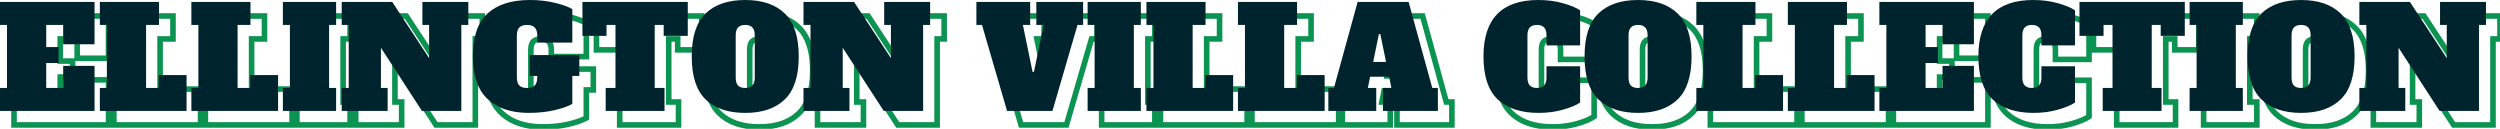 <svg width="893" height="46" viewBox="0 0 893 46" fill="none" xmlns="http://www.w3.org/2000/svg">
<path d="M5.003 44.63H4.003V45.631H5.003V44.63ZM5.003 36.425V35.424H4.003V36.425H5.003ZM7.505 36.425V37.425H8.506V36.425H7.505ZM7.505 13.909H8.506V12.909H7.505V13.909ZM5.003 13.909H4.003V14.91H5.003V13.909ZM5.003 5.704V4.703H4.003V5.704H5.003ZM38.776 5.704H39.777V4.703H38.776V5.704ZM38.776 20.814V21.815H39.777V20.814H38.776ZM27.569 20.814H26.568V21.815H27.569V20.814ZM27.569 13.909H28.57V12.909H27.569V13.909ZM21.515 13.909V12.909H20.514V13.909H21.515ZM21.515 21.815H20.514V22.816H21.515V21.815ZM25.918 21.815H26.918V20.814H25.918V21.815ZM25.918 27.519V28.519H26.918V27.519H25.918ZM21.515 27.519V26.518H20.514V27.519H21.515ZM21.515 36.425H20.514V37.425H21.515V36.425ZM27.569 36.425V37.425H28.57V36.425H27.569ZM27.569 28.519V27.519H26.568V28.519H27.569ZM38.776 28.519H39.777V27.519H38.776V28.519ZM38.776 44.63V45.631H39.777V44.63H38.776ZM6.004 44.63V36.425H4.003V44.63H6.004ZM5.003 37.425H7.505V35.424H5.003V37.425ZM8.506 36.425V13.909H6.504V36.425H8.506ZM7.505 12.909H5.003V14.91H7.505V12.909ZM6.004 13.909V5.704H4.003V13.909H6.004ZM5.003 6.705H38.776V4.703H5.003V6.705ZM37.776 5.704V20.814H39.777V5.704H37.776ZM38.776 19.814H27.569V21.815H38.776V19.814ZM28.57 20.814V13.909H26.568V20.814H28.57ZM27.569 12.909H21.515V14.91H27.569V12.909ZM20.514 13.909V21.815H22.515V13.909H20.514ZM21.515 22.816H25.918V20.814H21.515V22.816ZM24.917 21.815V27.519H26.918V21.815H24.917ZM25.918 26.518H21.515V28.519H25.918V26.518ZM20.514 27.519V36.425H22.515V27.519H20.514ZM21.515 37.425H27.569V35.424H21.515V37.425ZM28.57 36.425V28.519H26.568V36.425H28.57ZM27.569 29.52H38.776V27.519H27.569V29.52ZM37.776 28.519V44.63H39.777V28.519H37.776ZM38.776 43.63H5.003V45.631H38.776V43.63ZM40.672 44.63H39.672V45.631H40.672V44.63ZM40.672 36.425V35.424H39.672V36.425H40.672ZM43.174 36.425V37.425H44.175V36.425H43.174ZM43.174 13.909H44.175V12.909H43.174V13.909ZM40.672 13.909H39.672V14.91H40.672V13.909ZM40.672 5.704V4.703H39.672V5.704H40.672ZM61.787 5.704H62.787V4.703H61.787V5.704ZM61.787 13.909V14.91H62.787V13.909H61.787ZM57.184 13.909V12.909H56.183V13.909H57.184ZM57.184 36.425H56.183V37.425H57.184V36.425ZM61.687 36.425V37.425H62.687V36.425H61.687ZM61.687 31.822V30.821H60.686V31.822H61.687ZM71.643 31.822H72.644V30.821H71.643V31.822ZM71.643 44.63V45.631H72.644V44.63H71.643ZM41.673 44.63V36.425H39.672V44.63H41.673ZM40.672 37.425H43.174V35.424H40.672V37.425ZM44.175 36.425V13.909H42.173V36.425H44.175ZM43.174 12.909H40.672V14.91H43.174V12.909ZM41.673 13.909V5.704H39.672V13.909H41.673ZM40.672 6.705H61.787V4.703H40.672V6.705ZM60.786 5.704V13.909H62.787V5.704H60.786ZM61.787 12.909H57.184V14.91H61.787V12.909ZM56.183 13.909V36.425H58.184V13.909H56.183ZM57.184 37.425H61.687V35.424H57.184V37.425ZM62.687 36.425V31.822H60.686V36.425H62.687ZM61.687 32.822H71.643V30.821H61.687V32.822ZM70.643 31.822V44.63H72.644V31.822H70.643ZM71.643 43.63H40.672V45.631H71.643V43.63ZM73.361 44.63H72.36V45.631H73.361V44.63ZM73.361 36.425V35.424H72.36V36.425H73.361ZM75.862 36.425V37.425H76.863V36.425H75.862ZM75.862 13.909H76.863V12.909H75.862V13.909ZM73.361 13.909H72.36V14.91H73.361V13.909ZM73.361 5.704V4.703H72.36V5.704H73.361ZM94.475 5.704H95.476V4.703H94.475V5.704ZM94.475 13.909V14.91H95.476V13.909H94.475ZM89.872 13.909V12.909H88.871V13.909H89.872ZM89.872 36.425H88.871V37.425H89.872V36.425ZM94.375 36.425V37.425H95.376V36.425H94.375ZM94.375 31.822V30.821H93.374V31.822H94.375ZM104.332 31.822H105.332V30.821H104.332V31.822ZM104.332 44.63V45.631H105.332V44.63H104.332ZM74.361 44.63V36.425H72.36V44.63H74.361ZM73.361 37.425H75.862V35.424H73.361V37.425ZM76.863 36.425V13.909H74.862V36.425H76.863ZM75.862 12.909H73.361V14.91H75.862V12.909ZM74.361 13.909V5.704H72.36V13.909H74.361ZM73.361 6.705H94.475V4.703H73.361V6.705ZM93.474 5.704V13.909H95.476V5.704H93.474ZM94.475 12.909H89.872V14.91H94.475V12.909ZM88.871 13.909V36.425H90.873V13.909H88.871ZM89.872 37.425H94.375V35.424H89.872V37.425ZM95.376 36.425V31.822H93.374V36.425H95.376ZM94.375 32.822H104.332V30.821H94.375V32.822ZM103.331 31.822V44.63H105.332V31.822H103.331ZM104.332 43.63H73.361V45.631H104.332V43.63ZM106.049 44.63H105.048V45.631H106.049V44.63ZM106.049 36.425V35.424H105.048V36.425H106.049ZM108.551 36.425V37.425H109.551V36.425H108.551ZM108.551 13.909H109.551V12.909H108.551V13.909ZM106.049 13.909H105.048V14.91H106.049V13.909ZM106.049 5.704V4.703H105.048V5.704H106.049ZM125.062 5.704H126.063V4.703H125.062V5.704ZM125.062 13.909V14.91H126.063V13.909H125.062ZM122.56 13.909V12.909H121.56V13.909H122.56ZM122.56 36.425H121.56V37.425H122.56V36.425ZM125.062 36.425H126.063V35.424H125.062V36.425ZM125.062 44.63V45.631H126.063V44.63H125.062ZM107.05 44.63V36.425H105.048V44.63H107.05ZM106.049 37.425H108.551V35.424H106.049V37.425ZM109.551 36.425V13.909H107.55V36.425H109.551ZM108.551 12.909H106.049V14.91H108.551V12.909ZM107.05 13.909V5.704H105.048V13.909H107.05ZM106.049 6.705H125.062V4.703H106.049V6.705ZM124.061 5.704V13.909H126.063V5.704H124.061ZM125.062 12.909H122.56V14.91H125.062V12.909ZM121.56 13.909V36.425H123.561V13.909H121.56ZM122.56 37.425H125.062V35.424H122.56V37.425ZM124.061 36.425V44.63H126.063V36.425H124.061ZM125.062 43.63H106.049V45.631H125.062V43.63ZM155.879 5.704V4.703H154.878V5.704H155.879ZM172.29 5.704H173.291V4.703H172.29V5.704ZM172.29 13.909V14.91H173.291V13.909H172.29ZM169.789 13.909V12.909H168.788V13.909H169.789ZM169.789 44.63V45.631H170.789V44.63H169.789ZM155.729 44.63L154.89 45.176L155.186 45.631H155.729V44.63ZM141.069 22.065L141.908 21.52L140.068 18.688V22.065H141.069ZM141.069 36.425H140.068V37.425H141.069V36.425ZM143.471 36.425H144.471V35.424H143.471V36.425ZM143.471 44.63V45.631H144.471V44.63H143.471ZM127.059 44.63H126.059V45.631H127.059V44.63ZM127.059 36.425V35.424H126.059V36.425H127.059ZM129.561 36.425V37.425H130.562V36.425H129.561ZM129.561 13.909H130.562V12.909H129.561V13.909ZM127.059 13.909H126.059V14.91H127.059V13.909ZM127.059 5.704V4.703H126.059V5.704H127.059ZM145.122 5.704L145.958 5.155L145.662 4.703H145.122V5.704ZM158.281 25.768L157.444 26.316L159.281 29.118V25.768H158.281ZM158.281 13.909H159.281V12.909H158.281V13.909ZM155.879 13.909H154.878V14.91H155.879V13.909ZM155.879 6.705H172.29V4.703H155.879V6.705ZM171.29 5.704V13.909H173.291V5.704H171.29ZM172.29 12.909H169.789V14.91H172.29V12.909ZM168.788 13.909V44.63H170.789V13.909H168.788ZM169.789 43.63H155.729V45.631H169.789V43.63ZM156.568 44.085L141.908 21.52L140.23 22.61L154.89 45.176L156.568 44.085ZM140.068 22.065V36.425H142.07V22.065H140.068ZM141.069 37.425H143.471V35.424H141.069V37.425ZM142.47 36.425V44.63H144.471V36.425H142.47ZM143.471 43.63H127.059V45.631H143.471V43.63ZM128.06 44.63V36.425H126.059V44.63H128.06ZM127.059 37.425H129.561V35.424H127.059V37.425ZM130.562 36.425V13.909H128.56V36.425H130.562ZM129.561 12.909H127.059V14.91H129.561V12.909ZM128.06 13.909V5.704H126.059V13.909H128.06ZM127.059 6.705H145.122V4.703H127.059V6.705ZM144.285 6.253L157.444 26.316L159.117 25.219L145.958 5.155L144.285 6.253ZM159.281 25.768V13.909H157.28V25.768H159.281ZM158.281 12.909H155.879V14.91H158.281V12.909ZM156.88 13.909V5.704H154.878V13.909H156.88ZM211.936 32.122V33.123H212.937V32.122H211.936ZM209.435 32.122V31.121H208.434V32.122H209.435ZM209.435 42.129L209.929 42.999L210.435 42.711V42.129H209.435ZM202.98 44.38L203.201 45.356L203.209 45.354L202.98 44.38ZM179.214 40.428L178.531 41.159L178.535 41.162L179.214 40.428ZM179.164 9.807L178.492 9.065L178.489 9.068L179.164 9.807ZM203.18 6.004L202.946 6.977L203.18 6.004ZM209.435 8.256H210.435V7.687L209.947 7.396L209.435 8.256ZM209.435 20.214V21.215H210.435V20.214H209.435ZM196.926 20.214H195.925V21.215H196.926V20.214ZM196.026 14.86L195.28 15.527L195.298 15.548L195.318 15.568L196.026 14.86ZM190.472 14.86L189.745 14.172L189.744 14.173L190.472 14.86ZM190.472 35.524L189.726 36.191L189.745 36.212L189.764 36.232L190.472 35.524ZM196.026 35.524L195.299 34.836L195.298 34.837L196.026 35.524ZM196.926 32.122H197.927V31.121H196.926V32.122ZM194.224 32.122H193.224V33.123H194.224V32.122ZM194.224 24.667V23.666H193.224V24.667H194.224ZM211.936 24.667H212.937V23.666H211.936V24.667ZM211.936 31.121H209.435V33.123H211.936V31.121ZM208.434 32.122V42.129H210.435V32.122H208.434ZM208.94 41.259C207.595 42.023 205.55 42.748 202.751 43.406L203.209 45.354C206.081 44.679 208.34 43.902 209.929 42.999L208.94 41.259ZM202.76 43.404C200.039 44.02 197.079 44.33 193.874 44.33V46.332C197.207 46.332 200.318 46.008 203.201 45.356L202.76 43.404ZM193.874 44.33C187.812 44.33 183.195 42.745 179.893 39.693L178.535 41.162C182.305 44.648 187.461 46.332 193.874 46.332V44.33ZM179.897 39.696C176.637 36.651 174.911 31.88 174.911 25.167H172.91C172.91 32.197 174.72 37.599 178.531 41.159L179.897 39.696ZM174.911 25.167C174.911 18.273 176.627 13.482 179.839 10.545L178.489 9.068C174.696 12.536 172.91 17.985 172.91 25.167H174.911ZM179.836 10.548C183.129 7.566 187.892 6.004 194.274 6.004V4.003C187.581 4.003 182.271 5.643 178.492 9.065L179.836 10.548ZM194.274 6.004C197.373 6.004 200.262 6.33 202.946 6.977L203.415 5.031C200.561 4.344 197.513 4.003 194.274 4.003V6.004ZM202.946 6.977C205.678 7.635 207.649 8.357 208.923 9.115L209.947 7.396C208.418 6.486 206.22 5.707 203.415 5.031L202.946 6.977ZM208.434 8.256V20.214H210.435V8.256H208.434ZM209.435 19.213H196.926V21.215H209.435V19.213ZM197.927 20.214V17.862H195.925V20.214H197.927ZM197.927 17.862C197.927 16.36 197.612 15.031 196.733 14.152L195.318 15.568C195.64 15.89 195.925 16.563 195.925 17.862H197.927ZM196.771 14.193C195.937 13.261 194.685 12.909 193.274 12.909V14.91C194.397 14.91 194.98 15.192 195.28 15.527L196.771 14.193ZM193.274 12.909C191.857 12.909 190.606 13.263 189.745 14.172L191.198 15.548C191.538 15.19 192.156 14.91 193.274 14.91V12.909ZM189.744 14.173C188.914 15.052 188.621 16.371 188.621 17.862H190.622C190.622 16.551 190.895 15.869 191.199 15.547L189.744 14.173ZM188.621 17.862V32.472H190.622V17.862H188.621ZM188.621 32.472C188.621 33.97 188.917 35.287 189.726 36.191L191.218 34.857C190.892 34.494 190.622 33.776 190.622 32.472H188.621ZM189.764 36.232C190.627 37.095 191.87 37.425 193.274 37.425V35.424C192.142 35.424 191.517 35.154 191.179 34.817L189.764 36.232ZM193.274 37.425C194.671 37.425 195.916 37.097 196.753 36.211L195.298 34.837C195.001 35.152 194.411 35.424 193.274 35.424V37.425ZM196.752 36.212C197.609 35.308 197.927 33.981 197.927 32.472H195.925C195.925 33.765 195.643 34.473 195.299 34.836L196.752 36.212ZM197.927 32.472V32.122H195.925V32.472H197.927ZM196.926 31.121H194.224V33.123H196.926V31.121ZM195.225 32.122V24.667H193.224V32.122H195.225ZM194.224 25.668H211.936V23.666H194.224V25.668ZM210.936 24.667V32.122H212.937V24.667H210.936ZM250.674 17.812V18.813H251.675V17.812H250.674ZM242.068 17.812H241.068V18.813H242.068V17.812ZM242.068 13.909H243.069V12.909H242.068V13.909ZM238.866 13.909V12.909H237.865V13.909H238.866ZM238.866 36.425H237.865V37.425H238.866V36.425ZM242.369 36.425H243.369V35.424H242.369V36.425ZM242.369 44.63V45.631H243.369V44.63H242.369ZM221.354 44.63H220.353V45.631H221.354V44.63ZM221.354 36.425V35.424H220.353V36.425H221.354ZM224.857 36.425V37.425H225.857V36.425H224.857ZM224.857 13.909H225.857V12.909H224.857V13.909ZM221.654 13.909V12.909H220.654V13.909H221.654ZM221.654 17.812V18.813H222.655V17.812H221.654ZM213.049 17.812H212.048V18.813H213.049V17.812ZM213.049 5.704V4.703H212.048V5.704H213.049ZM250.674 5.704H251.675V4.703H250.674V5.704ZM250.674 16.811H242.068V18.813H250.674V16.811ZM243.069 17.812V13.909H241.068V17.812H243.069ZM242.068 12.909H238.866V14.91H242.068V12.909ZM237.865 13.909V36.425H239.867V13.909H237.865ZM238.866 37.425H242.369V35.424H238.866V37.425ZM241.368 36.425V44.63H243.369V36.425H241.368ZM242.369 43.63H221.354V45.631H242.369V43.63ZM222.355 44.63V36.425H220.353V44.63H222.355ZM221.354 37.425H224.857V35.424H221.354V37.425ZM225.857 36.425V13.909H223.856V36.425H225.857ZM224.857 12.909H221.654V14.91H224.857V12.909ZM220.654 13.909V17.812H222.655V13.909H220.654ZM221.654 16.811H213.049V18.813H221.654V16.811ZM214.049 17.812V5.704H212.048V17.812H214.049ZM213.049 6.705H250.674V4.703H213.049V6.705ZM249.674 5.704V17.812H251.675V5.704H249.674ZM257.042 40.528L256.346 41.246L256.349 41.249L257.042 40.528ZM257.042 9.807L256.349 9.085L256.346 9.088L257.042 9.807ZM285.311 9.807L284.615 10.525L284.618 10.528L285.311 9.807ZM285.311 40.528L284.618 39.806L284.615 39.809L285.311 40.528ZM273.754 35.524L274.481 36.211L273.754 35.524ZM273.754 14.81L274.481 14.123L273.754 14.81ZM268.65 14.81L269.378 15.497V15.497L268.65 14.81ZM268.65 35.574L267.923 36.261L267.932 36.272L267.943 36.282L268.65 35.574ZM271.202 44.33C265.271 44.33 260.831 42.778 257.735 39.806L256.349 41.249C259.925 44.682 264.925 46.332 271.202 46.332V44.33ZM257.739 39.809C254.713 36.875 253.089 32.076 253.089 25.167H251.088C251.088 32.335 252.767 37.776 256.346 41.246L257.739 39.809ZM253.089 25.167C253.089 18.258 254.713 13.459 257.739 10.525L256.346 9.088C252.767 12.559 251.088 18 251.088 25.167H253.089ZM257.735 10.528C260.831 7.557 265.271 6.004 271.202 6.004V4.003C264.925 4.003 259.925 5.652 256.349 9.085L257.735 10.528ZM271.202 6.004C277.134 6.004 281.554 7.557 284.615 10.525L286.008 9.088C282.465 5.652 277.479 4.003 271.202 4.003V6.004ZM284.618 10.528C287.675 13.463 289.314 18.261 289.314 25.167H291.316C291.316 17.997 289.619 12.555 286.004 9.085L284.618 10.528ZM289.314 25.167C289.314 32.074 287.675 36.871 284.618 39.806L286.004 41.249C289.619 37.779 291.316 32.337 291.316 25.167H289.314ZM284.615 39.809C281.554 42.777 277.134 44.33 271.202 44.33V46.332C277.479 46.332 282.465 44.682 286.008 41.246L284.615 39.809ZM271.202 37.425C272.505 37.425 273.663 37.078 274.481 36.211L273.026 34.837C272.71 35.172 272.167 35.424 271.202 35.424V37.425ZM274.481 36.211C275.297 35.347 275.605 34.113 275.605 32.722H273.604C273.604 33.867 273.344 34.501 273.026 34.837L274.481 36.211ZM275.605 32.722V17.612H273.604V32.722H275.605ZM275.605 17.612C275.605 16.222 275.297 14.987 274.481 14.123L273.026 15.497C273.344 15.834 273.604 16.467 273.604 17.612H275.605ZM274.481 14.123C273.663 13.257 272.505 12.909 271.202 12.909V14.91C272.167 14.91 272.71 15.163 273.026 15.497L274.481 14.123ZM271.202 12.909C269.898 12.909 268.741 13.257 267.923 14.123L269.378 15.497C269.693 15.163 270.237 14.91 271.202 14.91V12.909ZM267.923 14.123C267.106 14.987 266.799 16.222 266.799 17.612H268.8C268.8 16.467 269.06 15.834 269.378 15.497L267.923 14.123ZM266.799 17.612V32.722H268.8V17.612H266.799ZM266.799 32.722C266.799 34.138 267.103 35.393 267.923 36.261L269.378 34.887C269.063 34.554 268.8 33.909 268.8 32.722H266.799ZM267.943 36.282C268.763 37.103 269.913 37.425 271.202 37.425V35.424C270.222 35.424 269.671 35.18 269.358 34.867L267.943 36.282ZM320.835 5.704V4.703H319.835V5.704H320.835ZM337.247 5.704H338.247V4.703H337.247V5.704ZM337.247 13.909V14.91H338.247V13.909H337.247ZM334.745 13.909V12.909H333.744V13.909H334.745ZM334.745 44.63V45.631H335.746V44.63H334.745ZM320.685 44.63L319.846 45.176L320.142 45.631H320.685V44.63ZM306.025 22.065L306.864 21.52L305.025 18.688V22.065H306.025ZM306.025 36.425H305.025V37.425H306.025V36.425ZM308.427 36.425H309.428V35.424H308.427V36.425ZM308.427 44.63V45.631H309.428V44.63H308.427ZM292.016 44.63H291.015V45.631H292.016V44.63ZM292.016 36.425V35.424H291.015V36.425H292.016ZM294.517 36.425V37.425H295.518V36.425H294.517ZM294.517 13.909H295.518V12.909H294.517V13.909ZM292.016 13.909H291.015V14.91H292.016V13.909ZM292.016 5.704V4.703H291.015V5.704H292.016ZM310.078 5.704L310.915 5.155L310.618 4.703H310.078V5.704ZM323.237 25.768L322.4 26.316L324.238 29.118V25.768H323.237ZM323.237 13.909H324.238V12.909H323.237V13.909ZM320.835 13.909H319.835V14.91H320.835V13.909ZM320.835 6.705H337.247V4.703H320.835V6.705ZM336.246 5.704V13.909H338.247V5.704H336.246ZM337.247 12.909H334.745V14.91H337.247V12.909ZM333.744 13.909V44.63H335.746V13.909H333.744ZM334.745 43.63H320.685V45.631H334.745V43.63ZM321.524 44.085L306.864 21.52L305.186 22.61L319.846 45.176L321.524 44.085ZM305.025 22.065V36.425H307.026V22.065H305.025ZM306.025 37.425H308.427V35.424H306.025V37.425ZM307.426 36.425V44.63H309.428V36.425H307.426ZM308.427 43.63H292.016V45.631H308.427V43.63ZM293.016 44.63V36.425H291.015V44.63H293.016ZM292.016 37.425H294.517V35.424H292.016V37.425ZM295.518 36.425V13.909H293.517V36.425H295.518ZM294.517 12.909H292.016V14.91H294.517V12.909ZM293.016 13.909V5.704H291.015V13.909H293.016ZM292.016 6.705H310.078V4.703H292.016V6.705ZM309.241 6.253L322.4 26.316L324.074 25.219L310.915 5.155L309.241 6.253ZM324.238 25.768V13.909H322.236V25.768H324.238ZM323.237 12.909H320.835V14.91H323.237V12.909ZM321.836 13.909V5.704H319.835V13.909H321.836ZM375.182 5.704V4.703H374.181V5.704H375.182ZM391.893 5.704H392.894V4.703H391.893V5.704ZM391.893 13.909V14.91H392.894V13.909H391.893ZM389.892 13.909V12.909H389.141L388.931 13.629L389.892 13.909ZM380.936 44.63V45.631H381.686L381.896 44.91L380.936 44.63ZM364.725 44.63L363.764 44.91L363.974 45.631H364.725V44.63ZM355.769 13.909L356.729 13.629L356.519 12.909H355.769V13.909ZM353.767 13.909H352.767V14.91H353.767V13.909ZM353.767 5.704V4.703H352.767V5.704H353.767ZM372.98 5.704H373.981V4.703H372.98V5.704ZM372.98 13.909V14.91H373.981V13.909H372.98ZM370.379 13.909V12.909H369.151L369.398 14.111L370.379 13.909ZM373.831 30.671L372.851 30.873L373.015 31.672H373.831V30.671ZM374.331 30.671V31.672H375.147L375.311 30.873L374.331 30.671ZM377.784 13.909L378.764 14.111L379.011 12.909H377.784V13.909ZM375.182 13.909H374.181V14.91H375.182V13.909ZM375.182 6.705H391.893V4.703H375.182V6.705ZM390.893 5.704V13.909H392.894V5.704H390.893ZM391.893 12.909H389.892V14.91H391.893V12.909ZM388.931 13.629L379.975 44.35L381.896 44.91L390.853 14.19L388.931 13.629ZM380.936 43.63H364.725V45.631H380.936V43.63ZM365.685 44.35L356.729 13.629L354.808 14.19L363.764 44.91L365.685 44.35ZM355.769 12.909H353.767V14.91H355.769V12.909ZM354.768 13.909V5.704H352.767V13.909H354.768ZM353.767 6.705H372.98V4.703H353.767V6.705ZM371.98 5.704V13.909H373.981V5.704H371.98ZM372.98 12.909H370.379V14.91H372.98V12.909ZM369.398 14.111L372.851 30.873L374.811 30.469L371.359 13.708L369.398 14.111ZM373.831 31.672H374.331V29.67H373.831V31.672ZM375.311 30.873L378.764 14.111L376.803 13.708L373.351 30.469L375.311 30.873ZM377.784 12.909H375.182V14.91H377.784V12.909ZM376.182 13.909V5.704H374.181V13.909H376.182ZM393.501 44.63H392.5V45.631H393.501V44.63ZM393.501 36.425V35.424H392.5V36.425H393.501ZM396.003 36.425V37.425H397.003V36.425H396.003ZM396.003 13.909H397.003V12.909H396.003V13.909ZM393.501 13.909H392.5V14.91H393.501V13.909ZM393.501 5.704V4.703H392.5V5.704H393.501ZM412.514 5.704H413.515V4.703H412.514V5.704ZM412.514 13.909V14.91H413.515V13.909H412.514ZM410.012 13.909V12.909H409.012V13.909H410.012ZM410.012 36.425H409.012V37.425H410.012V36.425ZM412.514 36.425H413.515V35.424H412.514V36.425ZM412.514 44.63V45.631H413.515V44.63H412.514ZM394.502 44.63V36.425H392.5V44.63H394.502ZM393.501 37.425H396.003V35.424H393.501V37.425ZM397.003 36.425V13.909H395.002V36.425H397.003ZM396.003 12.909H393.501V14.91H396.003V12.909ZM394.502 13.909V5.704H392.5V13.909H394.502ZM393.501 6.705H412.514V4.703H393.501V6.705ZM411.513 5.704V13.909H413.515V5.704H411.513ZM412.514 12.909H410.012V14.91H412.514V12.909ZM409.012 13.909V36.425H411.013V13.909H409.012ZM410.012 37.425H412.514V35.424H410.012V37.425ZM411.513 36.425V44.63H413.515V36.425H411.513ZM412.514 43.63H393.501V45.631H412.514V43.63ZM414.511 44.63H413.511V45.631H414.511V44.63ZM414.511 36.425V35.424H413.511V36.425H414.511ZM417.013 36.425V37.425H418.014V36.425H417.013ZM417.013 13.909H418.014V12.909H417.013V13.909ZM414.511 13.909H413.511V14.91H414.511V13.909ZM414.511 5.704V4.703H413.511V5.704H414.511ZM435.626 5.704H436.626V4.703H435.626V5.704ZM435.626 13.909V14.91H436.626V13.909H435.626ZM431.023 13.909V12.909H430.022V13.909H431.023ZM431.023 36.425H430.022V37.425H431.023V36.425ZM435.526 36.425V37.425H436.526V36.425H435.526ZM435.526 31.822V30.821H434.525V31.822H435.526ZM445.483 31.822H446.483V30.821H445.483V31.822ZM445.483 44.63V45.631H446.483V44.63H445.483ZM415.512 44.63V36.425H413.511V44.63H415.512ZM414.511 37.425H417.013V35.424H414.511V37.425ZM418.014 36.425V13.909H416.012V36.425H418.014ZM417.013 12.909H414.511V14.91H417.013V12.909ZM415.512 13.909V5.704H413.511V13.909H415.512ZM414.511 6.705H435.626V4.703H414.511V6.705ZM434.625 5.704V13.909H436.626V5.704H434.625ZM435.626 12.909H431.023V14.91H435.626V12.909ZM430.022 13.909V36.425H432.023V13.909H430.022ZM431.023 37.425H435.526V35.424H431.023V37.425ZM436.526 36.425V31.822H434.525V36.425H436.526ZM435.526 32.822H445.483V30.821H435.526V32.822ZM444.482 31.822V44.63H446.483V31.822H444.482ZM445.483 43.63H414.511V45.631H445.483V43.63ZM447.2 44.63H446.199V45.631H447.2V44.63ZM447.2 36.425V35.424H446.199V36.425H447.2ZM449.701 36.425V37.425H450.702V36.425H449.701ZM449.701 13.909H450.702V12.909H449.701V13.909ZM447.2 13.909H446.199V14.91H447.2V13.909ZM447.2 5.704V4.703H446.199V5.704H447.2ZM468.314 5.704H469.315V4.703H468.314V5.704ZM468.314 13.909V14.91H469.315V13.909H468.314ZM463.711 13.909V12.909H462.71V13.909H463.711ZM463.711 36.425H462.71V37.425H463.711V36.425ZM468.214 36.425V37.425H469.215V36.425H468.214ZM468.214 31.822V30.821H467.213V31.822H468.214ZM478.171 31.822H479.172V30.821H478.171V31.822ZM478.171 44.63V45.631H479.172V44.63H478.171ZM448.2 44.63V36.425H446.199V44.63H448.2ZM447.2 37.425H449.701V35.424H447.2V37.425ZM450.702 36.425V13.909H448.701V36.425H450.702ZM449.701 12.909H447.2V14.91H449.701V12.909ZM448.2 13.909V5.704H446.199V13.909H448.2ZM447.2 6.705H468.314V4.703H447.2V6.705ZM467.313 5.704V13.909H469.315V5.704H467.313ZM468.314 12.909H463.711V14.91H468.314V12.909ZM462.71 13.909V36.425H464.712V13.909H462.71ZM463.711 37.425H468.214V35.424H463.711V37.425ZM469.215 36.425V31.822H467.213V36.425H469.215ZM468.214 32.822H478.171V30.821H468.214V32.822ZM477.17 31.822V44.63H479.172V31.822H477.17ZM478.171 43.63H447.2V45.631H478.171V43.63ZM516.613 36.425L515.648 36.69L515.851 37.425H516.613V36.425ZM518.614 36.425H519.615V35.424H518.614V36.425ZM518.614 44.63V45.631H519.615V44.63H518.614ZM499.001 44.63H498V45.631H499.001V44.63ZM499.001 36.425V35.424H498V36.425H499.001ZM502.003 36.425V37.425H503.224L502.984 36.229L502.003 36.425ZM501.203 32.422L502.184 32.226L502.023 31.421H501.203V32.422ZM494.398 32.422V31.421H493.578L493.417 32.226L494.398 32.422ZM493.597 36.425L492.616 36.229L492.377 37.425H493.597V36.425ZM496.599 36.425H497.6V35.424H496.599V36.425ZM496.599 44.63V45.631H497.6V44.63H496.599ZM479.488 44.63H478.487V45.631H479.488V44.63ZM479.488 36.425V35.424H478.487V36.425H479.488ZM481.489 36.425V37.425H482.252L482.454 36.69L481.489 36.425ZM489.945 5.704V4.703H489.182L488.98 5.438L489.945 5.704ZM508.157 5.704L509.122 5.438L508.92 4.703H508.157V5.704ZM495.499 27.119L494.519 26.916L494.271 28.119H495.499V27.119ZM500.102 27.119V28.119H501.33L501.082 26.916L500.102 27.119ZM498.05 17.162L499.031 16.96L498.866 16.161H498.05V17.162ZM497.55 17.162V16.161H496.735L496.57 16.96L497.55 17.162ZM516.613 37.425H518.614V35.424H516.613V37.425ZM517.614 36.425V44.63H519.615V36.425H517.614ZM518.614 43.63H499.001V45.631H518.614V43.63ZM500.002 44.63V36.425H498V44.63H500.002ZM499.001 37.425H502.003V35.424H499.001V37.425ZM502.984 36.229L502.184 32.226L500.221 32.618L501.022 36.621L502.984 36.229ZM501.203 31.421H494.398V33.423H501.203V31.421ZM493.417 32.226L492.616 36.229L494.579 36.621L495.379 32.618L493.417 32.226ZM493.597 37.425H496.599V35.424H493.597V37.425ZM495.599 36.425V44.63H497.6V36.425H495.599ZM496.599 43.63H479.488V45.631H496.599V43.63ZM480.488 44.63V36.425H478.487V44.63H480.488ZM479.488 37.425H481.489V35.424H479.488V37.425ZM482.454 36.69L490.91 5.969L488.98 5.438L480.524 36.159L482.454 36.69ZM489.945 6.705H508.157V4.703H489.945V6.705ZM507.193 5.969L515.648 36.69L517.578 36.159L509.122 5.438L507.193 5.969ZM495.499 28.119H500.102V26.118H495.499V28.119ZM501.082 26.916L499.031 16.96L497.07 17.364L499.122 27.32L501.082 26.916ZM498.05 16.161H497.55V18.162H498.05V16.161ZM496.57 16.96L494.519 26.916L496.479 27.32L498.53 17.364L496.57 16.96ZM540.002 40.528L539.317 41.256L539.32 41.26L540.002 40.528ZM563.318 6.154L563.045 7.117L563.048 7.118L563.318 6.154ZM569.423 8.706H570.423V8.185L569.996 7.886L569.423 8.706ZM569.423 21.215V22.215H570.423V21.215H569.423ZM557.414 21.215H556.414V22.215H557.414V21.215ZM556.564 14.81L557.291 14.123L556.564 14.81ZM551.46 14.81L552.188 15.497V15.497L551.46 14.81ZM551.46 35.524L552.188 34.837L551.46 35.524ZM556.564 35.524L557.291 36.211L556.564 35.524ZM557.414 28.669V27.669H556.414V28.669H557.414ZM569.423 28.669H570.423V27.669H569.423V28.669ZM569.423 41.628L569.987 42.455L570.423 42.157V41.628H569.423ZM563.318 44.18L563.045 43.218L563.042 43.218L563.318 44.18ZM554.612 44.33C548.473 44.33 543.879 42.773 540.685 39.796L539.32 41.26C542.997 44.687 548.143 46.332 554.612 46.332V44.33ZM540.688 39.799C537.57 36.864 535.9 32.069 535.9 25.167H533.898C533.898 32.342 535.631 37.787 539.317 41.256L540.688 39.799ZM535.9 25.167C535.9 18.593 537.498 13.848 540.52 10.742C543.536 7.641 548.136 6.004 554.512 6.004V4.003C547.813 4.003 542.607 5.726 539.085 9.347C535.568 12.962 533.898 18.299 533.898 25.167H535.9ZM554.512 6.004C557.6 6.004 560.443 6.378 563.045 7.117L563.592 5.192C560.79 4.396 557.762 4.003 554.512 4.003V6.004ZM563.048 7.118C565.743 7.874 567.651 8.687 568.849 9.526L569.996 7.886C568.526 6.857 566.364 5.969 563.589 5.191L563.048 7.118ZM568.422 8.706V21.215H570.423V8.706H568.422ZM569.423 20.214H557.414V22.215H569.423V20.214ZM558.415 21.215V17.612H556.414V21.215H558.415ZM558.415 17.612C558.415 16.222 558.108 14.987 557.291 14.123L555.836 15.497C556.154 15.834 556.414 16.467 556.414 17.612H558.415ZM557.291 14.123C556.473 13.257 555.315 12.909 554.012 12.909V14.91C554.977 14.91 555.52 15.163 555.836 15.497L557.291 14.123ZM554.012 12.909C552.709 12.909 551.551 13.257 550.733 14.123L552.188 15.497C552.504 15.163 553.047 14.91 554.012 14.91V12.909ZM550.733 14.123C549.917 14.987 549.609 16.222 549.609 17.612H551.61C551.61 16.467 551.87 15.834 552.188 15.497L550.733 14.123ZM549.609 17.612V32.722H551.61V17.612H549.609ZM549.609 32.722C549.609 34.113 549.917 35.347 550.733 36.211L552.188 34.837C551.87 34.501 551.61 33.867 551.61 32.722H549.609ZM550.733 36.211C551.551 37.078 552.709 37.425 554.012 37.425V35.424C553.047 35.424 552.504 35.172 552.188 34.837L550.733 36.211ZM554.012 37.425C555.315 37.425 556.473 37.078 557.291 36.211L555.836 34.837C555.52 35.172 554.977 35.424 554.012 35.424V37.425ZM557.291 36.211C558.108 35.347 558.415 34.113 558.415 32.722H556.414C556.414 33.867 556.154 34.501 555.836 34.837L557.291 36.211ZM558.415 32.722V28.669H556.414V32.722H558.415ZM557.414 29.67H569.423V27.669H557.414V29.67ZM568.422 28.669V41.628H570.423V28.669H568.422ZM568.858 40.802C567.62 41.647 565.705 42.462 563.045 43.218L563.592 45.143C566.336 44.364 568.489 43.477 569.987 42.455L568.858 40.802ZM563.042 43.218C560.474 43.957 557.666 44.33 554.612 44.33V46.332C557.83 46.332 560.826 45.938 563.595 45.142L563.042 43.218ZM575.961 40.528L575.264 41.246L575.268 41.249L575.961 40.528ZM575.961 9.807L575.268 9.085L575.264 9.088L575.961 9.807ZM604.23 9.807L603.534 10.525L603.537 10.528L604.23 9.807ZM604.23 40.528L603.537 39.806L603.534 39.809L604.23 40.528ZM592.672 35.524L593.4 36.211L592.672 35.524ZM592.672 14.81L593.4 14.123L592.672 14.81ZM587.569 14.81L588.296 15.497V15.497L587.569 14.81ZM587.569 35.574L586.841 36.261L586.851 36.272L586.861 36.282L587.569 35.574ZM590.121 44.33C584.19 44.33 579.75 42.778 576.654 39.806L575.268 41.249C578.843 44.682 583.843 46.332 590.121 46.332V44.33ZM576.658 39.809C573.632 36.875 572.008 32.076 572.008 25.167H570.007C570.007 32.335 571.686 37.776 575.264 41.246L576.658 39.809ZM572.008 25.167C572.008 18.258 573.632 13.459 576.658 10.525L575.264 9.088C571.686 12.559 570.007 18 570.007 25.167H572.008ZM576.654 10.528C579.75 7.557 584.19 6.004 590.121 6.004V4.003C583.843 4.003 578.843 5.652 575.268 9.085L576.654 10.528ZM590.121 6.004C596.052 6.004 600.473 7.557 603.534 10.525L604.927 9.088C601.383 5.652 596.397 4.003 590.121 4.003V6.004ZM603.537 10.528C606.594 13.463 608.233 18.261 608.233 25.167H610.234C610.234 17.997 608.538 12.555 604.923 9.085L603.537 10.528ZM608.233 25.167C608.233 32.074 606.594 36.871 603.537 39.806L604.923 41.249C608.538 37.779 610.234 32.337 610.234 25.167H608.233ZM603.534 39.809C600.473 42.777 596.052 44.33 590.121 44.33V46.332C596.397 46.332 601.383 44.682 604.927 41.246L603.534 39.809ZM590.121 37.425C591.424 37.425 592.582 37.078 593.4 36.211L591.945 34.837C591.629 35.172 591.085 35.424 590.121 35.424V37.425ZM593.4 36.211C594.216 35.347 594.524 34.113 594.524 32.722H592.522C592.522 33.867 592.263 34.501 591.945 34.837L593.4 36.211ZM594.524 32.722V17.612H592.522V32.722H594.524ZM594.524 17.612C594.524 16.222 594.216 14.987 593.4 14.123L591.945 15.497C592.263 15.834 592.522 16.467 592.522 17.612H594.524ZM593.4 14.123C592.582 13.257 591.424 12.909 590.121 12.909V14.91C591.085 14.91 591.629 15.163 591.945 15.497L593.4 14.123ZM590.121 12.909C588.817 12.909 587.66 13.257 586.841 14.123L588.296 15.497C588.612 15.163 589.156 14.91 590.121 14.91V12.909ZM586.841 14.123C586.025 14.987 585.718 16.222 585.718 17.612H587.719C587.719 16.467 587.979 15.834 588.296 15.497L586.841 14.123ZM585.718 17.612V32.722H587.719V17.612H585.718ZM585.718 32.722C585.718 34.138 586.021 35.393 586.841 36.261L588.296 34.887C587.982 34.554 587.719 33.909 587.719 32.722H585.718ZM586.861 36.282C587.682 37.103 588.832 37.425 590.121 37.425V35.424C589.141 35.424 588.59 35.18 588.276 34.867L586.861 36.282ZM610.934 44.63H609.934V45.631H610.934V44.63ZM610.934 36.425V35.424H609.934V36.425H610.934ZM613.436 36.425V37.425H614.437V36.425H613.436ZM613.436 13.909H614.437V12.909H613.436V13.909ZM610.934 13.909H609.934V14.91H610.934V13.909ZM610.934 5.704V4.703H609.934V5.704H610.934ZM632.049 5.704H633.05V4.703H632.049V5.704ZM632.049 13.909V14.91H633.05V13.909H632.049ZM627.446 13.909V12.909H626.445V13.909H627.446ZM627.446 36.425H626.445V37.425H627.446V36.425ZM631.949 36.425V37.425H632.949V36.425H631.949ZM631.949 31.822V30.821H630.948V31.822H631.949ZM641.906 31.822H642.906V30.821H641.906V31.822ZM641.906 44.63V45.631H642.906V44.63H641.906ZM611.935 44.63V36.425H609.934V44.63H611.935ZM610.934 37.425H613.436V35.424H610.934V37.425ZM614.437 36.425V13.909H612.435V36.425H614.437ZM613.436 12.909H610.934V14.91H613.436V12.909ZM611.935 13.909V5.704H609.934V13.909H611.935ZM610.934 6.705H632.049V4.703H610.934V6.705ZM631.048 5.704V13.909H633.05V5.704H631.048ZM632.049 12.909H627.446V14.91H632.049V12.909ZM626.445 13.909V36.425H628.446V13.909H626.445ZM627.446 37.425H631.949V35.424H627.446V37.425ZM632.949 36.425V31.822H630.948V36.425H632.949ZM631.949 32.822H641.906V30.821H631.949V32.822ZM640.905 31.822V44.63H642.906V31.822H640.905ZM641.906 43.63H610.934V45.631H641.906V43.63ZM643.623 44.63H642.622V45.631H643.623V44.63ZM643.623 36.425V35.424H642.622V36.425H643.623ZM646.125 36.425V37.425H647.125V36.425H646.125ZM646.125 13.909H647.125V12.909H646.125V13.909ZM643.623 13.909H642.622V14.91H643.623V13.909ZM643.623 5.704V4.703H642.622V5.704H643.623ZM664.737 5.704H665.738V4.703H664.737V5.704ZM664.737 13.909V14.91H665.738V13.909H664.737ZM660.134 13.909V12.909H659.133V13.909H660.134ZM660.134 36.425H659.133V37.425H660.134V36.425ZM664.637 36.425V37.425H665.638V36.425H664.637ZM664.637 31.822V30.821H663.636V31.822H664.637ZM674.594 31.822H675.595V30.821H674.594V31.822ZM674.594 44.63V45.631H675.595V44.63H674.594ZM644.623 44.63V36.425H642.622V44.63H644.623ZM643.623 37.425H646.125V35.424H643.623V37.425ZM647.125 36.425V13.909H645.124V36.425H647.125ZM646.125 12.909H643.623V14.91H646.125V12.909ZM644.623 13.909V5.704H642.622V13.909H644.623ZM643.623 6.705H664.737V4.703H643.623V6.705ZM663.736 5.704V13.909H665.738V5.704H663.736ZM664.737 12.909H660.134V14.91H664.737V12.909ZM659.133 13.909V36.425H661.135V13.909H659.133ZM660.134 37.425H664.637V35.424H660.134V37.425ZM665.638 36.425V31.822H663.636V36.425H665.638ZM664.637 32.822H674.594V30.821H664.637V32.822ZM673.593 31.822V44.63H675.595V31.822H673.593ZM674.594 43.63H643.623V45.631H674.594V43.63ZM676.311 44.63H675.31V45.631H676.311V44.63ZM676.311 36.425V35.424H675.31V36.425H676.311ZM678.813 36.425V37.425H679.814V36.425H678.813ZM678.813 13.909H679.814V12.909H678.813V13.909ZM676.311 13.909H675.31V14.91H676.311V13.909ZM676.311 5.704V4.703H675.31V5.704H676.311ZM710.084 5.704H711.085V4.703H710.084V5.704ZM710.084 20.814V21.815H711.085V20.814H710.084ZM698.877 20.814H697.876V21.815H698.877V20.814ZM698.877 13.909H699.877V12.909H698.877V13.909ZM692.822 13.909V12.909H691.822V13.909H692.822ZM692.822 21.815H691.822V22.816H692.822V21.815ZM697.225 21.815H698.226V20.814H697.225V21.815ZM697.225 27.519V28.519H698.226V27.519H697.225ZM692.822 27.519V26.518H691.822V27.519H692.822ZM692.822 36.425H691.822V37.425H692.822V36.425ZM698.877 36.425V37.425H699.877V36.425H698.877ZM698.877 28.519V27.519H697.876V28.519H698.877ZM710.084 28.519H711.085V27.519H710.084V28.519ZM710.084 44.63V45.631H711.085V44.63H710.084ZM677.312 44.63V36.425H675.31V44.63H677.312ZM676.311 37.425H678.813V35.424H676.311V37.425ZM679.814 36.425V13.909H677.812V36.425H679.814ZM678.813 12.909H676.311V14.91H678.813V12.909ZM677.312 13.909V5.704H675.31V13.909H677.312ZM676.311 6.705H710.084V4.703H676.311V6.705ZM709.083 5.704V20.814H711.085V5.704H709.083ZM710.084 19.814H698.877V21.815H710.084V19.814ZM699.877 20.814V13.909H697.876V20.814H699.877ZM698.877 12.909H692.822V14.91H698.877V12.909ZM691.822 13.909V21.815H693.823V13.909H691.822ZM692.822 22.816H697.225V20.814H692.822V22.816ZM696.225 21.815V27.519H698.226V21.815H696.225ZM697.225 26.518H692.822V28.519H697.225V26.518ZM691.822 27.519V36.425H693.823V27.519H691.822ZM692.822 37.425H698.877V35.424H692.822V37.425ZM699.877 36.425V28.519H697.876V36.425H699.877ZM698.877 29.52H710.084V27.519H698.877V29.52ZM709.083 28.519V44.63H711.085V28.519H709.083ZM710.084 43.63H676.311V45.631H710.084V43.63ZM716.783 40.528L716.097 41.256L716.101 41.26L716.783 40.528ZM740.099 6.154L739.826 7.117L739.829 7.118L740.099 6.154ZM746.203 8.706H747.204V8.185L746.777 7.886L746.203 8.706ZM746.203 21.215V22.215H747.204V21.215H746.203ZM734.195 21.215H733.194V22.215H734.195V21.215ZM733.345 14.81L734.072 14.123L733.345 14.81ZM728.241 14.81L728.969 15.497V15.497L728.241 14.81ZM728.241 35.524L728.969 34.837L728.241 35.524ZM733.345 35.524L734.072 36.211L733.345 35.524ZM734.195 28.669V27.669H733.194V28.669H734.195ZM746.203 28.669H747.204V27.669H746.203V28.669ZM746.203 41.628L746.768 42.455L747.204 42.157V41.628H746.203ZM740.099 44.18L739.826 43.218L739.823 43.218L740.099 44.18ZM731.393 44.33C725.254 44.33 720.66 42.773 717.466 39.796L716.101 41.26C719.778 44.687 724.924 46.332 731.393 46.332V44.33ZM717.469 39.799C714.35 36.864 712.68 32.069 712.68 25.167H710.679C710.679 32.342 712.411 37.787 716.097 41.256L717.469 39.799ZM712.68 25.167C712.68 18.593 714.279 13.848 717.3 10.742C720.317 7.641 724.917 6.004 731.293 6.004V4.003C724.594 4.003 719.387 5.726 715.866 9.347C712.349 12.962 710.679 18.299 710.679 25.167H712.68ZM731.293 6.004C734.381 6.004 737.223 6.378 739.826 7.117L740.373 5.192C737.571 4.396 734.543 4.003 731.293 4.003V6.004ZM739.829 7.118C742.524 7.874 744.432 8.687 745.629 9.526L746.777 7.886C745.306 6.857 743.145 5.969 740.369 5.191L739.829 7.118ZM745.203 8.706V21.215H747.204V8.706H745.203ZM746.203 20.214H734.195V22.215H746.203V20.214ZM735.196 21.215V17.612H733.194V21.215H735.196ZM735.196 17.612C735.196 16.222 734.888 14.987 734.072 14.123L732.617 15.497C732.935 15.834 733.194 16.467 733.194 17.612H735.196ZM734.072 14.123C733.254 13.257 732.096 12.909 730.793 12.909V14.91C731.758 14.91 732.301 15.163 732.617 15.497L734.072 14.123ZM730.793 12.909C729.489 12.909 728.332 13.257 727.514 14.123L728.969 15.497C729.284 15.163 729.828 14.91 730.793 14.91V12.909ZM727.514 14.123C726.697 14.987 726.39 16.222 726.39 17.612H728.391C728.391 16.467 728.651 15.834 728.969 15.497L727.514 14.123ZM726.39 17.612V32.722H728.391V17.612H726.39ZM726.39 32.722C726.39 34.113 726.697 35.347 727.514 36.211L728.969 34.837C728.651 34.501 728.391 33.867 728.391 32.722H726.39ZM727.514 36.211C728.332 37.078 729.489 37.425 730.793 37.425V35.424C729.828 35.424 729.284 35.172 728.969 34.837L727.514 36.211ZM730.793 37.425C732.096 37.425 733.254 37.078 734.072 36.211L732.617 34.837C732.301 35.172 731.758 35.424 730.793 35.424V37.425ZM734.072 36.211C734.888 35.347 735.196 34.113 735.196 32.722H733.194C733.194 33.867 732.935 34.501 732.617 34.837L734.072 36.211ZM735.196 32.722V28.669H733.194V32.722H735.196ZM734.195 29.67H746.203V27.669H734.195V29.67ZM745.203 28.669V41.628H747.204V28.669H745.203ZM745.639 40.802C744.401 41.647 742.486 42.462 739.826 43.218L740.373 45.143C743.116 44.364 745.27 43.477 746.768 42.455L745.639 40.802ZM739.823 43.218C737.255 43.957 734.447 44.33 731.393 44.33V46.332C734.61 46.332 737.607 45.938 740.376 45.142L739.823 43.218ZM785.414 17.812V18.813H786.415V17.812H785.414ZM776.808 17.812H775.808V18.813H776.808V17.812ZM776.808 13.909H777.809V12.909H776.808V13.909ZM773.606 13.909V12.909H772.605V13.909H773.606ZM773.606 36.425H772.605V37.425H773.606V36.425ZM777.108 36.425H778.109V35.424H777.108V36.425ZM777.108 44.63V45.631H778.109V44.63H777.108ZM756.094 44.63H755.093V45.631H756.094V44.63ZM756.094 36.425V35.424H755.093V36.425H756.094ZM759.596 36.425V37.425H760.597V36.425H759.596ZM759.596 13.909H760.597V12.909H759.596V13.909ZM756.394 13.909V12.909H755.394V13.909H756.394ZM756.394 17.812V18.813H757.395V17.812H756.394ZM747.788 17.812H746.788V18.813H747.788V17.812ZM747.788 5.704V4.703H746.788V5.704H747.788ZM785.414 5.704H786.415V4.703H785.414V5.704ZM785.414 16.811H776.808V18.813H785.414V16.811ZM777.809 17.812V13.909H775.808V17.812H777.809ZM776.808 12.909H773.606V14.91H776.808V12.909ZM772.605 13.909V36.425H774.607V13.909H772.605ZM773.606 37.425H777.108V35.424H773.606V37.425ZM776.108 36.425V44.63H778.109V36.425H776.108ZM777.108 43.63H756.094V45.631H777.108V43.63ZM757.095 44.63V36.425H755.093V44.63H757.095ZM756.094 37.425H759.596V35.424H756.094V37.425ZM760.597 36.425V13.909H758.596V36.425H760.597ZM759.596 12.909H756.394V14.91H759.596V12.909ZM755.394 13.909V17.812H757.395V13.909H755.394ZM756.394 16.811H747.788V18.813H756.394V16.811ZM748.789 17.812V5.704H746.788V17.812H748.789ZM747.788 6.705H785.414V4.703H747.788V6.705ZM784.413 5.704V17.812H786.415V5.704H784.413ZM787.129 44.63H786.128V45.631H787.129V44.63ZM787.129 36.425V35.424H786.128V36.425H787.129ZM789.631 36.425V37.425H790.631V36.425H789.631ZM789.631 13.909H790.631V12.909H789.631V13.909ZM787.129 13.909H786.128V14.91H787.129V13.909ZM787.129 5.704V4.703H786.128V5.704H787.129ZM806.142 5.704H807.143V4.703H806.142V5.704ZM806.142 13.909V14.91H807.143V13.909H806.142ZM803.64 13.909V12.909H802.64V13.909H803.64ZM803.64 36.425H802.64V37.425H803.64V36.425ZM806.142 36.425H807.143V35.424H806.142V36.425ZM806.142 44.63V45.631H807.143V44.63H806.142ZM788.13 44.63V36.425H786.128V44.63H788.13ZM787.129 37.425H789.631V35.424H787.129V37.425ZM790.631 36.425V13.909H788.63V36.425H790.631ZM789.631 12.909H787.129V14.91H789.631V12.909ZM788.13 13.909V5.704H786.128V13.909H788.13ZM787.129 6.705H806.142V4.703H787.129V6.705ZM805.141 5.704V13.909H807.143V5.704H805.141ZM806.142 12.909H803.64V14.91H806.142V12.909ZM802.64 13.909V36.425H804.641V13.909H802.64ZM803.64 37.425H806.142V35.424H803.64V37.425ZM805.141 36.425V44.63H807.143V36.425H805.141ZM806.142 43.63H787.129V45.631H806.142V43.63ZM812.793 40.528L812.096 41.246L812.1 41.249L812.793 40.528ZM812.793 9.807L812.1 9.085L812.096 9.088L812.793 9.807ZM841.062 9.807L840.365 10.525L840.369 10.528L841.062 9.807ZM841.062 40.528L840.369 39.806L840.365 39.809L841.062 40.528ZM829.504 35.524L830.231 36.211L829.504 35.524ZM829.504 14.81L830.231 14.123L829.504 14.81ZM824.4 14.81L825.128 15.497V15.497L824.4 14.81ZM824.4 35.574L823.673 36.261L823.683 36.272L823.693 36.282L824.4 35.574ZM826.952 44.33C821.021 44.33 816.581 42.778 813.486 39.806L812.1 41.249C815.675 44.682 820.675 46.332 826.952 46.332V44.33ZM813.489 39.809C810.464 36.875 808.84 32.076 808.84 25.167H806.838C806.838 32.335 808.517 37.776 812.096 41.246L813.489 39.809ZM808.84 25.167C808.84 18.258 810.464 13.459 813.489 10.525L812.096 9.088C808.517 12.559 806.838 18 806.838 25.167H808.84ZM813.486 10.528C816.581 7.557 821.021 6.004 826.952 6.004V4.003C820.675 4.003 815.675 5.652 812.1 9.085L813.486 10.528ZM826.952 6.004C832.884 6.004 837.304 7.557 840.365 10.525L841.758 9.088C838.215 5.652 833.229 4.003 826.952 4.003V6.004ZM840.369 10.528C843.425 13.463 845.065 18.261 845.065 25.167H847.066C847.066 17.997 845.369 12.555 841.755 9.085L840.369 10.528ZM845.065 25.167C845.065 32.074 843.425 36.871 840.369 39.806L841.755 41.249C845.369 37.779 847.066 32.337 847.066 25.167H845.065ZM840.365 39.809C837.304 42.777 832.884 44.33 826.952 44.33V46.332C833.229 46.332 838.215 44.682 841.758 41.246L840.365 39.809ZM826.952 37.425C828.256 37.425 829.413 37.078 830.231 36.211L828.776 34.837C828.461 35.172 827.917 35.424 826.952 35.424V37.425ZM830.231 36.211C831.048 35.347 831.355 34.113 831.355 32.722H829.354C829.354 33.867 829.094 34.501 828.776 34.837L830.231 36.211ZM831.355 32.722V17.612H829.354V32.722H831.355ZM831.355 17.612C831.355 16.222 831.048 14.987 830.231 14.123L828.776 15.497C829.094 15.834 829.354 16.467 829.354 17.612H831.355ZM830.231 14.123C829.413 13.257 828.256 12.909 826.952 12.909V14.91C827.917 14.91 828.461 15.163 828.776 15.497L830.231 14.123ZM826.952 12.909C825.649 12.909 824.491 13.257 823.673 14.123L825.128 15.497C825.444 15.163 825.987 14.91 826.952 14.91V12.909ZM823.673 14.123C822.857 14.987 822.549 16.222 822.549 17.612H824.551C824.551 16.467 824.81 15.834 825.128 15.497L823.673 14.123ZM822.549 17.612V32.722H824.551V17.612H822.549ZM822.549 32.722C822.549 34.138 822.853 35.393 823.673 36.261L825.128 34.887C824.814 34.554 824.551 33.909 824.551 32.722H822.549ZM823.693 36.282C824.514 37.103 825.664 37.425 826.952 37.425V35.424C825.972 35.424 825.421 35.18 825.108 34.867L823.693 36.282ZM876.586 5.704V4.703H875.585V5.704H876.586ZM892.997 5.704H893.998V4.703H892.997V5.704ZM892.997 13.909V14.91H893.998V13.909H892.997ZM890.495 13.909V12.909H889.494V13.909H890.495ZM890.495 44.63V45.631H891.496V44.63H890.495ZM876.436 44.63L875.596 45.176L875.892 45.631H876.436V44.63ZM861.776 22.065L862.615 21.52L860.775 18.688V22.065H861.776ZM861.776 36.425H860.775V37.425H861.776V36.425ZM864.177 36.425H865.178V35.424H864.177V36.425ZM864.177 44.63V45.631H865.178V44.63H864.177ZM847.766 44.63H846.765V45.631H847.766V44.63ZM847.766 36.425V35.424H846.765V36.425H847.766ZM850.268 36.425V37.425H851.268V36.425H850.268ZM850.268 13.909H851.268V12.909H850.268V13.909ZM847.766 13.909H846.765V14.91H847.766V13.909ZM847.766 5.704V4.703H846.765V5.704H847.766ZM865.828 5.704L866.665 5.155L866.369 4.703H865.828V5.704ZM878.987 25.768L878.151 26.316L879.988 29.118V25.768H878.987ZM878.987 13.909H879.988V12.909H878.987V13.909ZM876.586 13.909H875.585V14.91H876.586V13.909ZM876.586 6.705H892.997V4.703H876.586V6.705ZM891.996 5.704V13.909H893.998V5.704H891.996ZM892.997 12.909H890.495V14.91H892.997V12.909ZM889.494 13.909V44.63H891.496V13.909H889.494ZM890.495 43.63H876.436V45.631H890.495V43.63ZM877.275 44.085L862.615 21.52L860.936 22.61L875.596 45.176L877.275 44.085ZM860.775 22.065V36.425H862.776V22.065H860.775ZM861.776 37.425H864.177V35.424H861.776V37.425ZM863.177 36.425V44.63H865.178V36.425H863.177ZM864.177 43.63H847.766V45.631H864.177V43.63ZM848.767 44.63V36.425H846.765V44.63H848.767ZM847.766 37.425H850.268V35.424H847.766V37.425ZM851.268 36.425V13.909H849.267V36.425H851.268ZM850.268 12.909H847.766V14.91H850.268V12.909ZM848.767 13.909V5.704H846.765V13.909H848.767ZM847.766 6.705H865.828V4.703H847.766V6.705ZM864.992 6.253L878.151 26.316L879.824 25.219L866.665 5.155L864.992 6.253ZM879.988 25.768V13.909H877.987V25.768H879.988ZM878.987 12.909H876.586V14.91H878.987V12.909ZM877.586 13.909V5.704H875.585V13.909H877.586Z" fill="#0B9351"/>
<path d="M7.08213e-08 39.627V31.421H2.502V8.906H7.08213e-08V0.7H33.773V15.811H22.565V8.906H16.511V16.811H20.914V22.515H16.511V31.421H22.565V23.516H33.773V39.627H7.08213e-08ZM35.669 39.627V31.421H38.171V8.906H35.669V0.7H56.783V8.906H52.18V31.421H56.683V26.818H66.64V39.627H35.669ZM68.357 39.627V31.421H70.859V8.906H68.357V0.7H89.472V8.906H84.868V31.421H89.371V26.818H99.328V39.627H68.357ZM101.046 39.627V31.421H103.547V8.906H101.046V0.7H120.058V8.906H117.557V31.421H120.058V39.627H101.046ZM150.876 0.7H167.287V8.906H164.785V39.627H150.726L136.066 17.062V31.421H138.467V39.627H122.056V31.421H124.558V8.906H122.056V0.7H140.118L153.277 20.764V8.906H150.876V0.7ZM206.933 27.119H204.431V37.125C202.964 37.959 200.812 38.71 197.977 39.377C195.175 40.011 192.14 40.328 188.871 40.328C182.633 40.328 177.746 38.693 174.211 35.424C170.675 32.122 168.907 27.035 168.907 20.164C168.907 13.126 170.658 8.005 174.161 4.803C177.696 1.601 182.733 -2.71983e-05 189.271 -2.71983e-05C192.44 -2.71983e-05 195.408 0.334 198.177 1.001C200.946 1.668 203.03 2.418 204.431 3.252V15.21H191.923V12.859C191.923 11.458 191.623 10.457 191.022 9.857C190.455 9.223 189.538 8.906 188.27 8.906C187.003 8.906 186.069 9.223 185.468 9.857C184.901 10.457 184.618 11.458 184.618 12.859V27.469C184.618 28.87 184.901 29.887 185.468 30.521C186.069 31.121 187.003 31.421 188.27 31.421C189.538 31.421 190.455 31.121 191.022 30.521C191.623 29.887 191.923 28.87 191.923 27.469V27.119H189.221V19.663H206.933V27.119ZM245.671 12.809H237.065V8.906H233.863V31.421H237.365V39.627H216.351V31.421H219.853V8.906H216.651V12.809H208.045V0.7H245.671V12.809ZM266.198 40.328C260.094 40.328 255.374 38.726 252.039 35.524C248.737 32.322 247.085 27.202 247.085 20.164C247.085 13.126 248.737 8.005 252.039 4.803C255.374 1.601 260.094 -2.71983e-05 266.198 -2.71983e-05C272.303 -2.71983e-05 277.006 1.601 280.308 4.803C283.644 8.005 285.311 13.126 285.311 20.164C285.311 27.202 283.644 32.322 280.308 35.524C277.006 38.726 272.303 40.328 266.198 40.328ZM266.198 31.421C267.333 31.421 268.183 31.121 268.75 30.521C269.317 29.92 269.601 28.986 269.601 27.719V12.609C269.601 11.341 269.317 10.407 268.75 9.807C268.183 9.206 267.333 8.906 266.198 8.906C265.064 8.906 264.214 9.206 263.647 9.807C263.08 10.407 262.796 11.341 262.796 12.609V27.719C262.796 29.02 263.08 29.97 263.647 30.571C264.214 31.138 265.064 31.421 266.198 31.421ZM315.832 0.7H332.243V8.906H329.741V39.627H315.682L301.022 17.062V31.421H303.423V39.627H287.012V31.421H289.514V8.906H287.012V0.7H305.075L318.234 20.764V8.906H315.832V0.7ZM370.178 0.7H386.89V8.906H384.888L375.932 39.627H359.721L350.765 8.906H348.764V0.7H367.977V8.906H365.375L368.827 25.668H369.328L372.78 8.906H370.178V0.7ZM388.498 39.627V31.421H390.999V8.906H388.498V0.7H407.511V8.906H405.009V31.421H407.511V39.627H388.498ZM409.508 39.627V31.421H412.01V8.906H409.508V0.7H430.622V8.906H426.019V31.421H430.522V26.818H440.479V39.627H409.508ZM442.196 39.627V31.421H444.698V8.906H442.196V0.7H463.311V8.906H458.708V31.421H463.211V26.818H473.167V39.627H442.196ZM511.61 31.421H513.611V39.627H493.998V31.421H497L496.199 27.419H489.395L488.594 31.421H491.596V39.627H474.484V31.421H476.486L484.941 0.7H503.154L511.61 31.421ZM490.495 22.115H495.098L493.047 12.158H492.547L490.495 22.115ZM549.609 40.328C543.305 40.328 538.435 38.726 534.999 35.524C531.597 32.322 529.896 27.202 529.896 20.164C529.896 6.721 536.433 -2.71983e-05 549.509 -2.71983e-05C552.678 -2.71983e-05 555.613 0.384 558.315 1.151C561.05 1.918 563.085 2.769 564.419 3.703V16.211H552.411V12.609C552.411 11.341 552.127 10.407 551.56 9.807C550.993 9.206 550.143 8.906 549.009 8.906C547.875 8.906 547.024 9.206 546.457 9.807C545.89 10.407 545.606 11.341 545.606 12.609V27.719C545.606 28.986 545.89 29.92 546.457 30.521C547.024 31.121 547.875 31.421 549.009 31.421C550.143 31.421 550.993 31.121 551.56 30.521C552.127 29.92 552.411 28.986 552.411 27.719V23.666H564.419V36.625C563.052 37.559 561.017 38.41 558.315 39.177C555.646 39.944 552.745 40.328 549.609 40.328ZM585.117 40.328C579.013 40.328 574.293 38.726 570.958 35.524C567.655 32.322 566.004 27.202 566.004 20.164C566.004 13.126 567.655 8.005 570.958 4.803C574.293 1.601 579.013 -2.71983e-05 585.117 -2.71983e-05C591.221 -2.71983e-05 595.925 1.601 599.227 4.803C602.562 8.005 604.23 13.126 604.23 20.164C604.23 27.202 602.562 32.322 599.227 35.524C595.925 38.726 591.221 40.328 585.117 40.328ZM585.117 31.421C586.251 31.421 587.102 31.121 587.669 30.521C588.236 29.92 588.52 28.986 588.52 27.719V12.609C588.52 11.341 588.236 10.407 587.669 9.807C587.102 9.206 586.251 8.906 585.117 8.906C583.983 8.906 583.133 9.206 582.566 9.807C581.998 10.407 581.715 11.341 581.715 12.609V27.719C581.715 29.02 581.998 29.97 582.566 30.571C583.133 31.138 583.983 31.421 585.117 31.421ZM605.931 39.627V31.421H608.433V8.906H605.931V0.7H627.045V8.906H622.442V31.421H626.945V26.818H636.902V39.627H605.931ZM638.619 39.627V31.421H641.121V8.906H638.619V0.7H659.734V8.906H655.131V31.421H659.634V26.818H669.591V39.627H638.619ZM671.308 39.627V31.421H673.809V8.906H671.308V0.7H705.081V15.811H693.873V8.906H687.819V16.811H692.222V22.515H687.819V31.421H693.873V23.516H705.081V39.627H671.308ZM726.39 40.328C720.086 40.328 715.216 38.726 711.78 35.524C708.378 32.322 706.676 27.202 706.676 20.164C706.676 6.721 713.214 -2.71983e-05 726.29 -2.71983e-05C729.459 -2.71983e-05 732.394 0.384 735.096 1.151C737.831 1.918 739.866 2.769 741.2 3.703V16.211H729.192V12.609C729.192 11.341 728.908 10.407 728.341 9.807C727.774 9.206 726.924 8.906 725.789 8.906C724.655 8.906 723.805 9.206 723.238 9.807C722.671 10.407 722.387 11.341 722.387 12.609V27.719C722.387 28.986 722.671 29.92 723.238 30.521C723.805 31.121 724.655 31.421 725.789 31.421C726.924 31.421 727.774 31.121 728.341 30.521C728.908 29.92 729.192 28.986 729.192 27.719V23.666H741.2V36.625C739.832 37.559 737.798 38.41 735.096 39.177C732.427 39.944 729.525 40.328 726.39 40.328ZM780.411 12.809H771.805V8.906H768.603V31.421H772.105V39.627H751.091V31.421H754.593V8.906H751.391V12.809H742.785V0.7H780.411V12.809ZM782.126 39.627V31.421H784.627V8.906H782.126V0.7H801.138V8.906H798.637V31.421H801.138V39.627H782.126ZM821.949 40.328C815.845 40.328 811.125 38.726 807.789 35.524C804.487 32.322 802.836 27.202 802.836 20.164C802.836 13.126 804.487 8.005 807.789 4.803C811.125 1.601 815.845 -2.71983e-05 821.949 -2.71983e-05C828.053 -2.71983e-05 832.756 1.601 836.058 4.803C839.394 8.005 841.062 13.126 841.062 20.164C841.062 27.202 839.394 32.322 836.058 35.524C832.756 38.726 828.053 40.328 821.949 40.328ZM821.949 31.421C823.083 31.421 823.933 31.121 824.501 30.521C825.068 29.92 825.351 28.986 825.351 27.719V12.609C825.351 11.341 825.068 10.407 824.501 9.807C823.933 9.206 823.083 8.906 821.949 8.906C820.815 8.906 819.964 9.206 819.397 9.807C818.83 10.407 818.546 11.341 818.546 12.609V27.719C818.546 29.02 818.83 29.97 819.397 30.571C819.964 31.138 820.815 31.421 821.949 31.421ZM871.582 0.7H887.993V8.906H885.492V39.627H871.432L856.772 17.062V31.421H859.174V39.627H842.763V31.421H845.264V8.906H842.763V0.7H860.825L873.984 20.764V8.906H871.582V0.7Z" fill="#00242D"/>
</svg>

